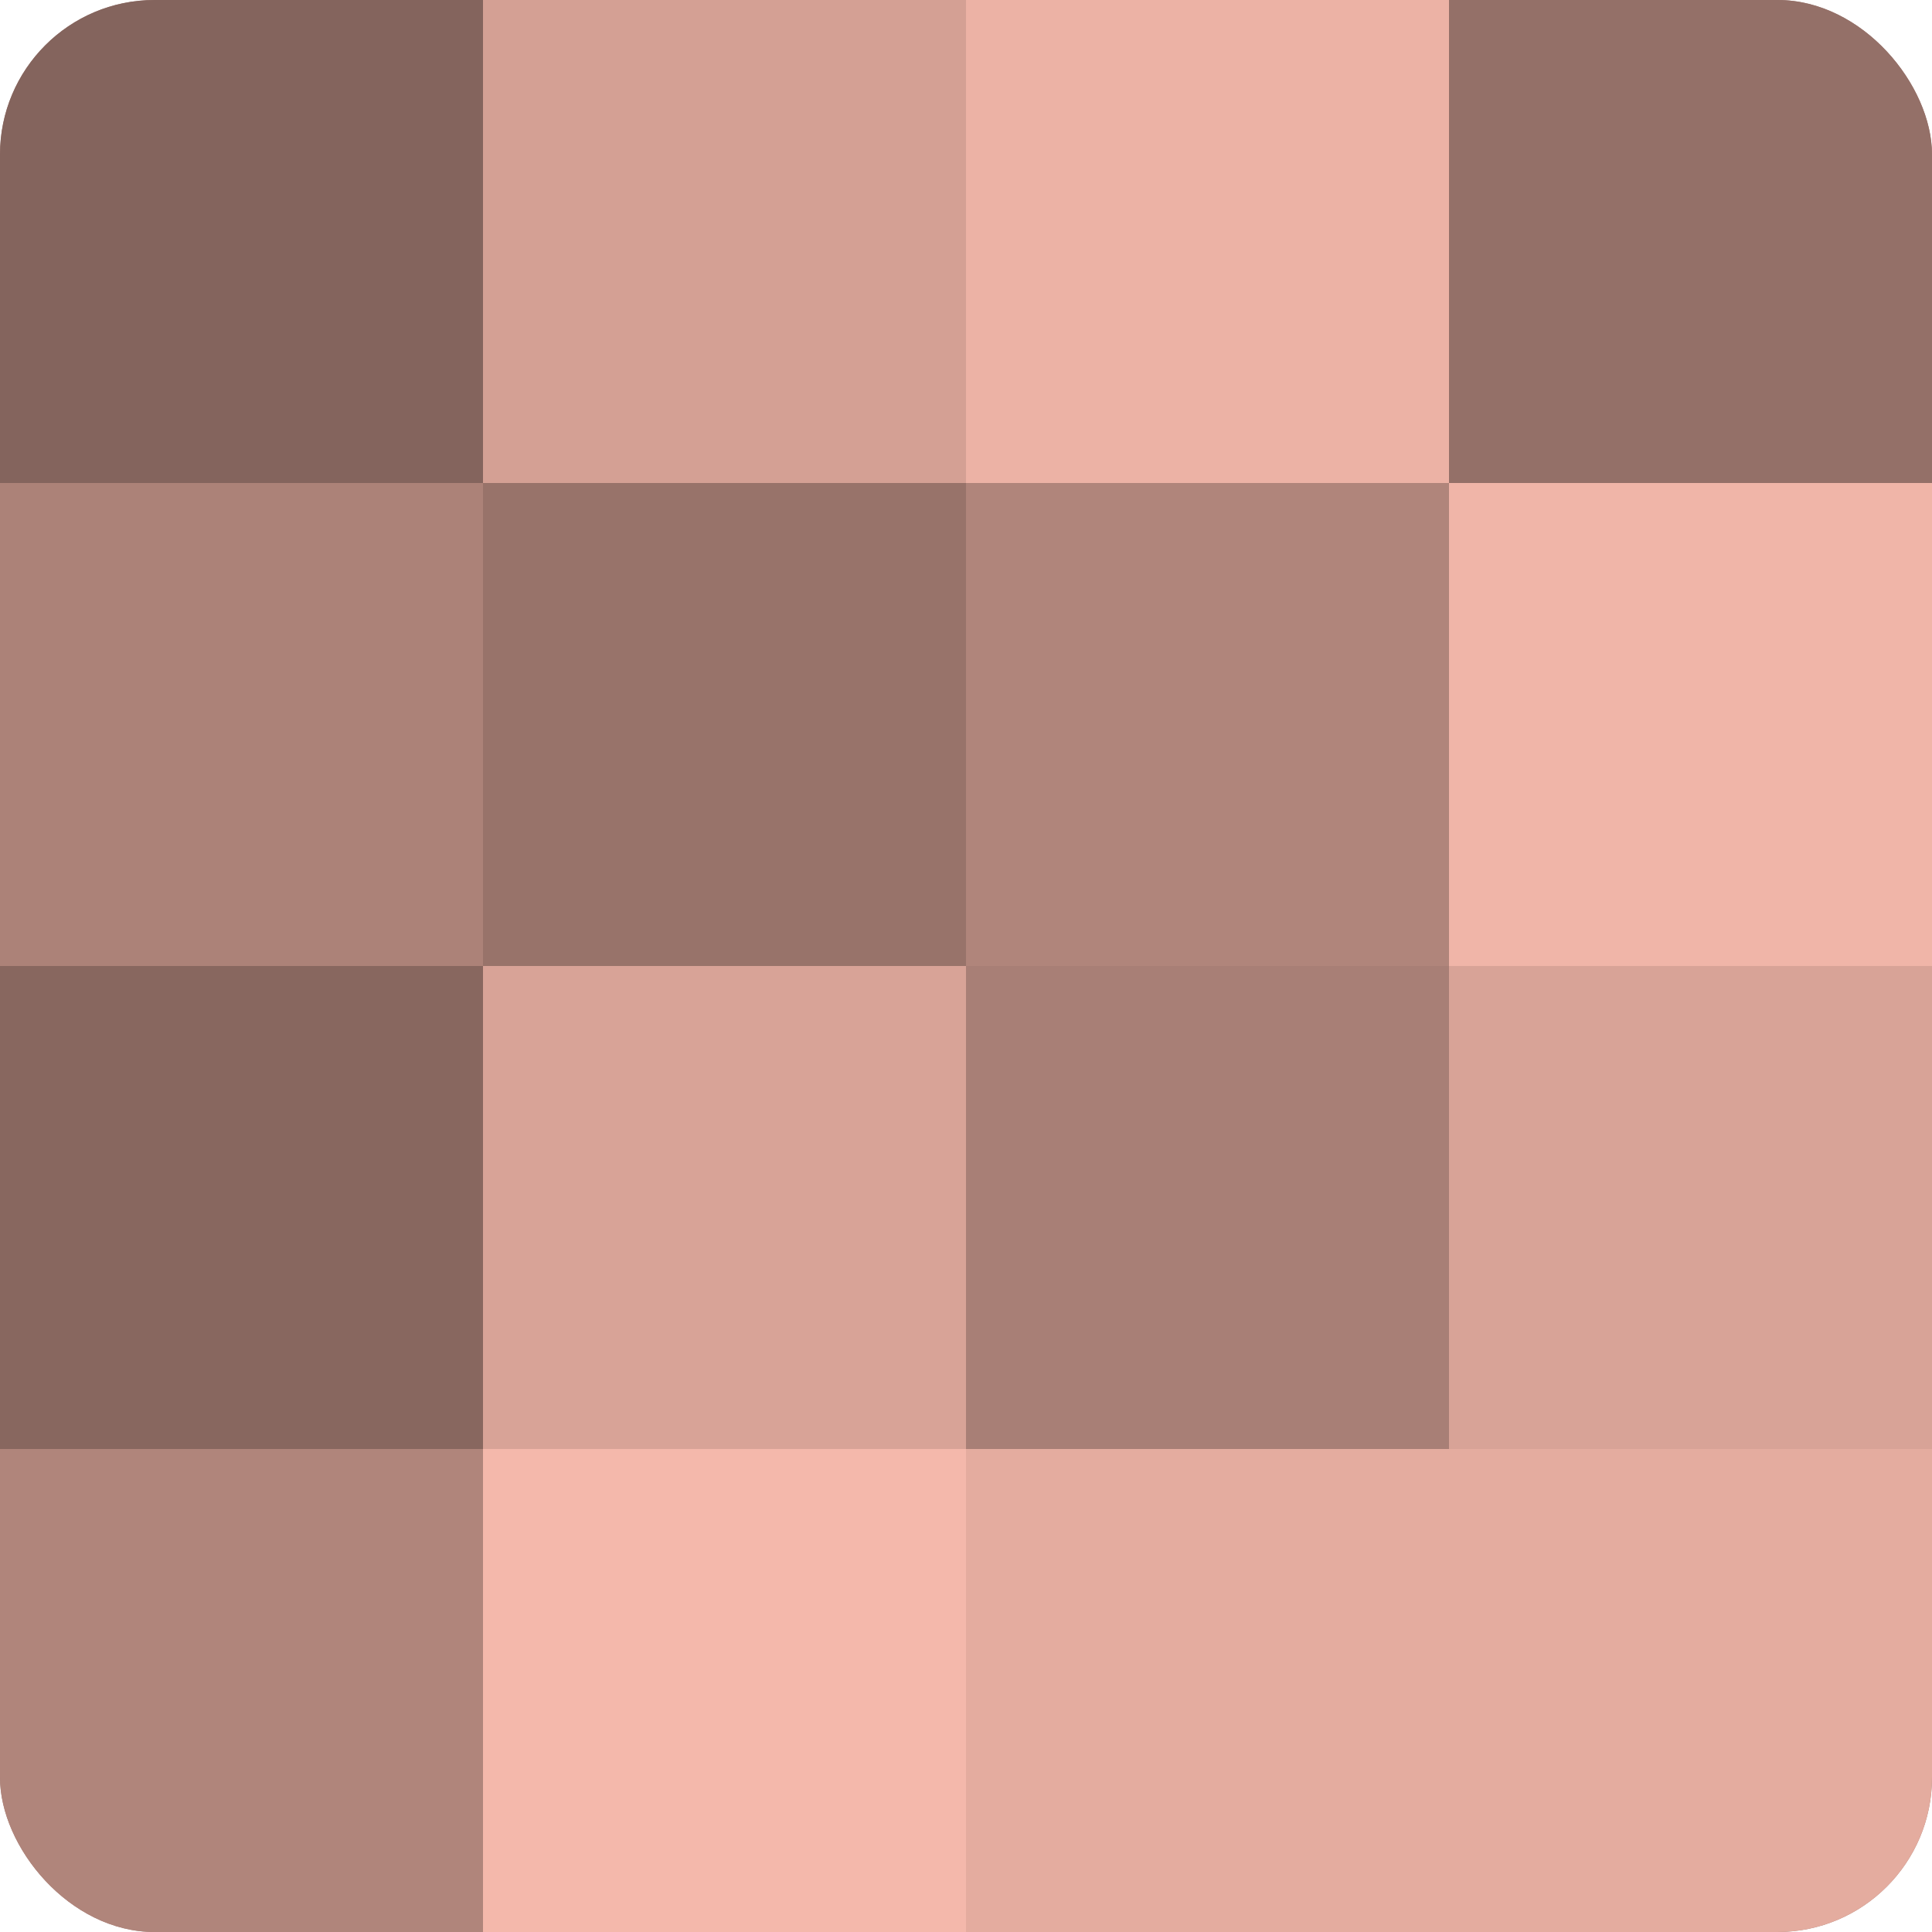 <?xml version="1.0" encoding="UTF-8"?>
<svg xmlns="http://www.w3.org/2000/svg" width="60" height="60" viewBox="0 0 100 100" preserveAspectRatio="xMidYMid meet"><defs><clipPath id="c" width="100" height="100"><rect width="100" height="100" rx="8" ry="8"/></clipPath></defs><g clip-path="url(#c)"><rect width="100" height="100" fill="#a07970"/><rect width="25" height="25" fill="#84645d"/><rect y="25" width="25" height="25" fill="#ac8278"/><rect y="50" width="25" height="25" fill="#88675f"/><rect y="75" width="25" height="25" fill="#b0857b"/><rect x="25" width="25" height="25" fill="#d4a094"/><rect x="25" y="25" width="25" height="25" fill="#98736a"/><rect x="25" y="50" width="25" height="25" fill="#d8a397"/><rect x="25" y="75" width="25" height="25" fill="#f4b8ab"/><rect x="50" width="25" height="25" fill="#ecb2a5"/><rect x="50" y="25" width="25" height="25" fill="#b0857b"/><rect x="50" y="50" width="25" height="25" fill="#a87f76"/><rect x="50" y="75" width="25" height="25" fill="#e4ac9f"/><rect x="75" width="25" height="25" fill="#947068"/><rect x="75" y="25" width="25" height="25" fill="#f0b5a8"/><rect x="75" y="50" width="25" height="25" fill="#d8a397"/><rect x="75" y="75" width="25" height="25" fill="#e4ac9f"/></g></svg>
